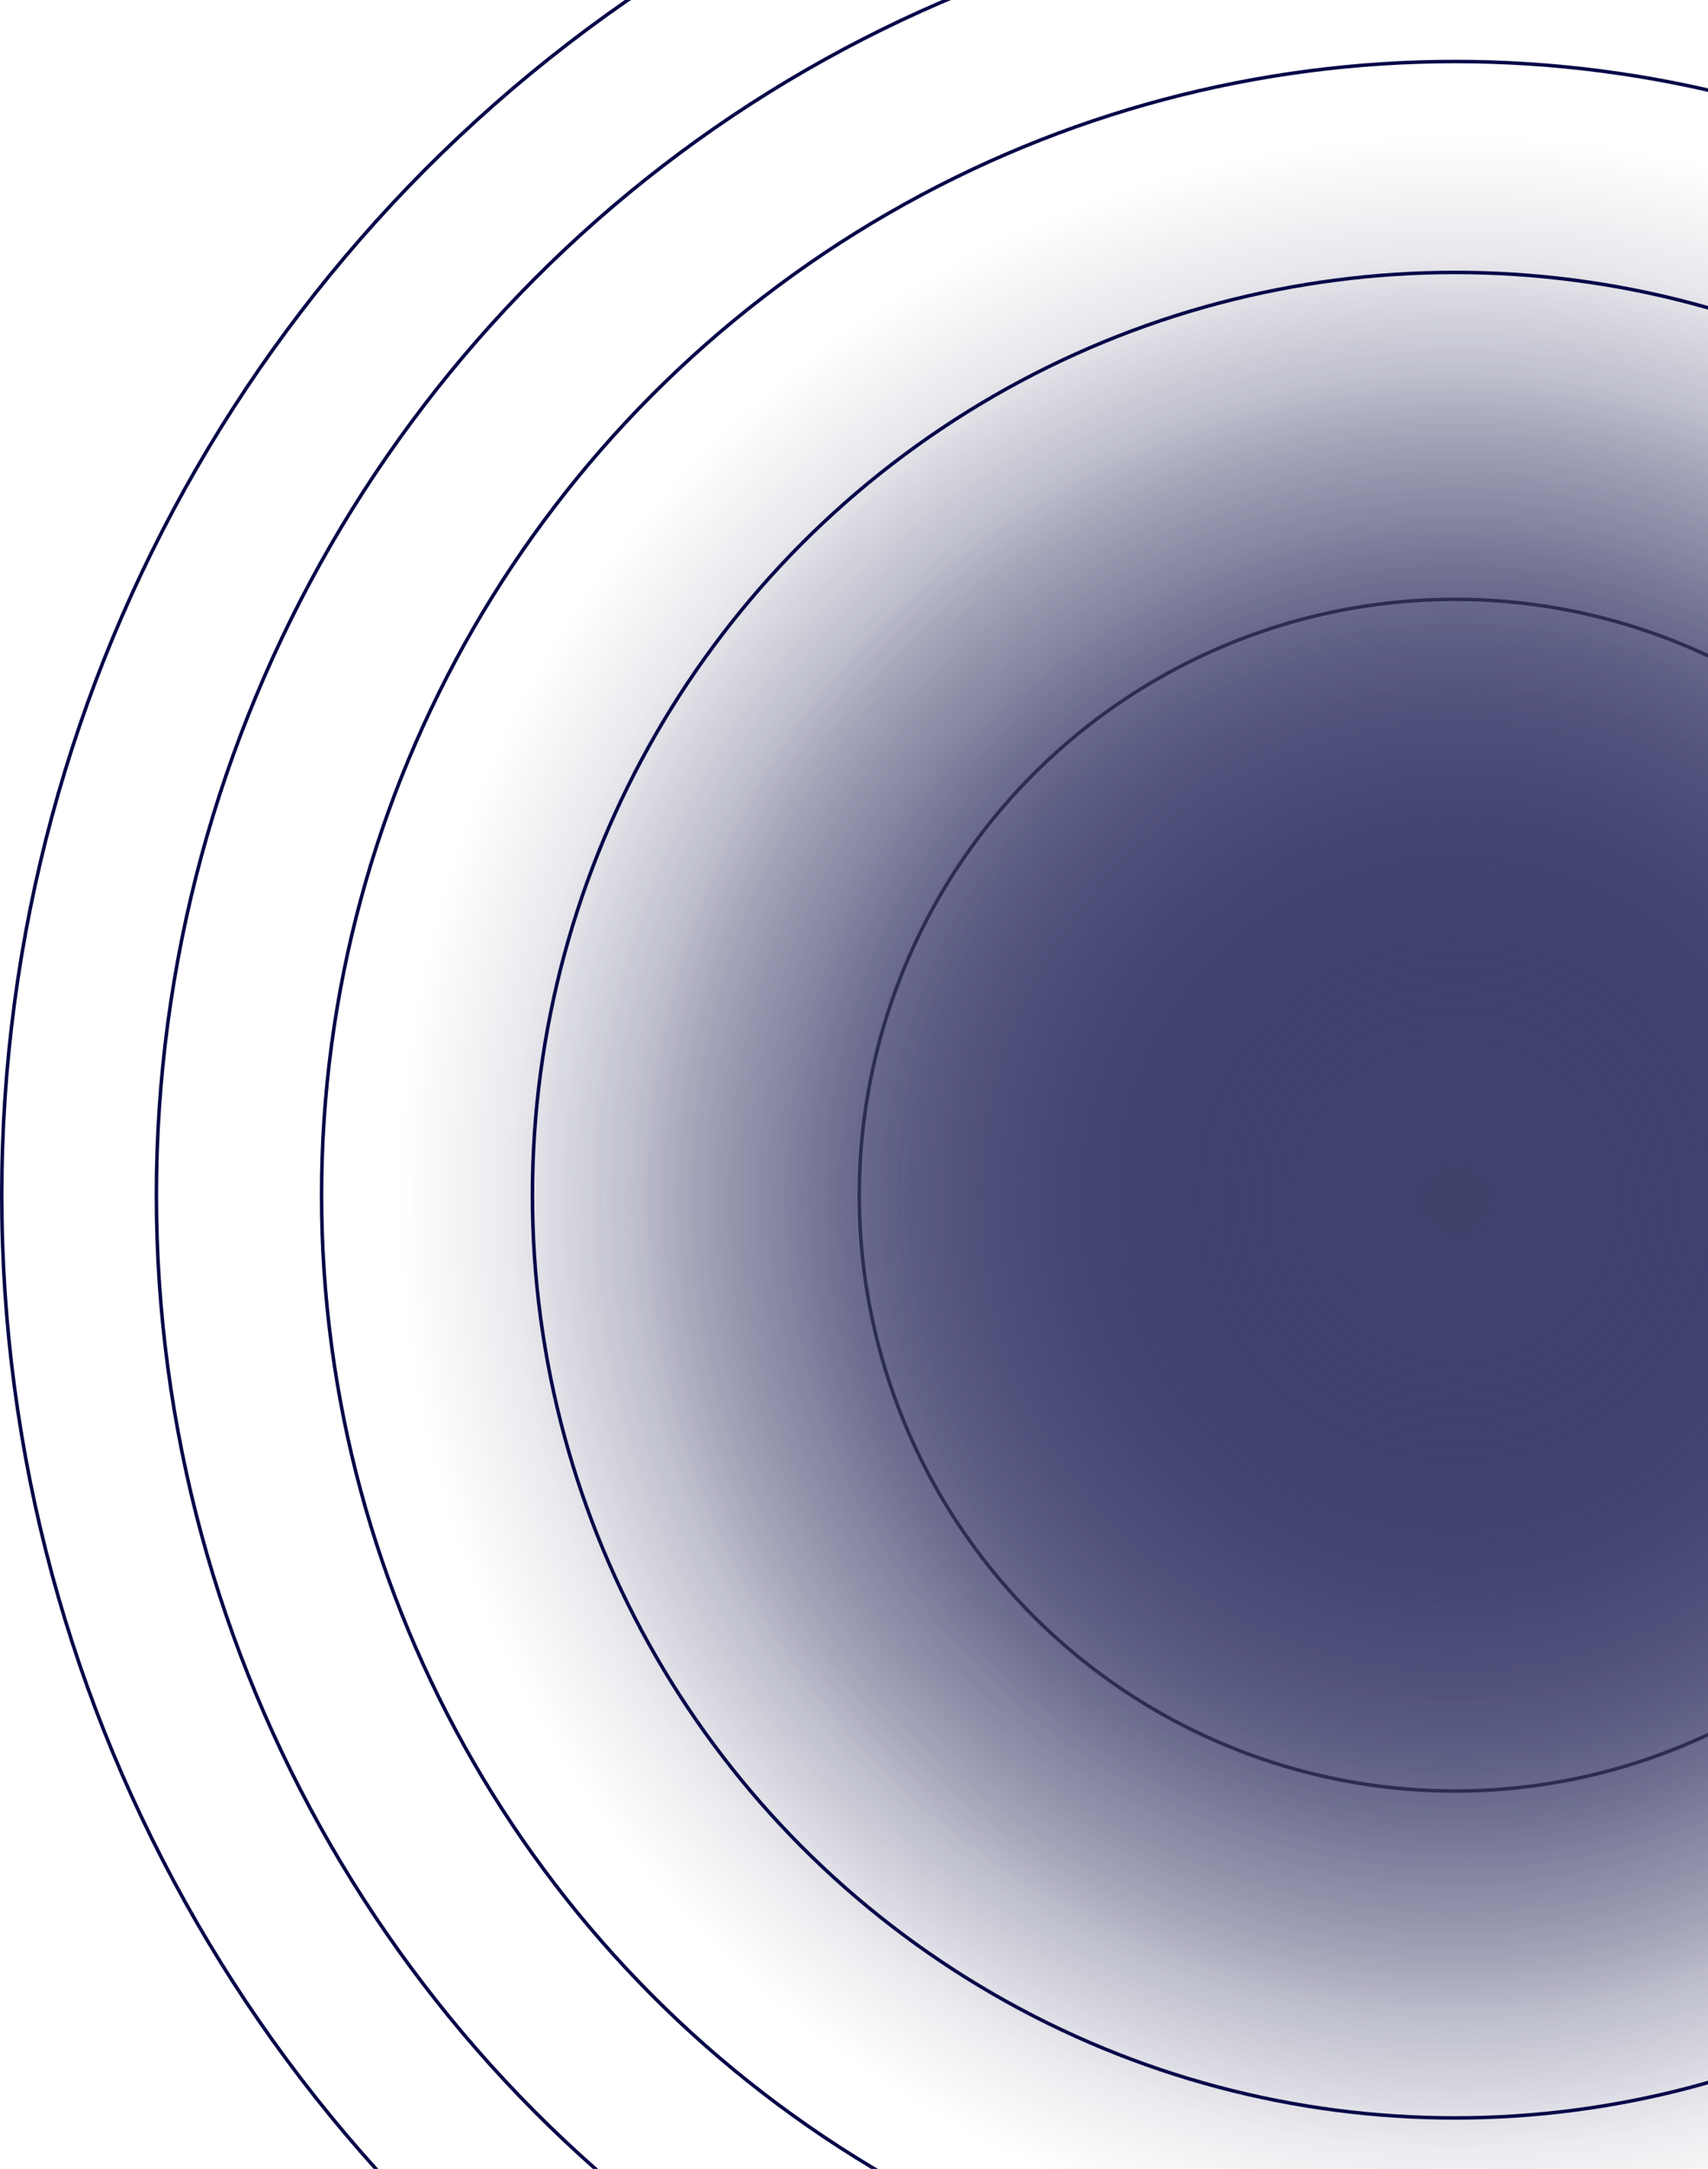 <svg width="486" height="617" viewBox="0 0 486 617" fill="none" xmlns="http://www.w3.org/2000/svg">
<circle cx="414" cy="340" r="413.5" fill="url(#paint0_radial_6183_29436)" stroke="#060748"/>
<circle cx="414" cy="340" r="322.5" fill="url(#paint1_radial_6183_29436)" stroke="#060748"/>
<circle cx="414" cy="340" r="262.5" fill="url(#paint2_radial_6183_29436)" stroke="#060748"/>
<circle cx="414" cy="340" r="169.5" fill="url(#paint3_radial_6183_29436)" stroke="#252644"/>
<circle cx="414" cy="340" r="369.5" fill="url(#paint4_radial_6183_29436)" stroke="#060748"/>
<defs>
<radialGradient id="paint0_radial_6183_29436" cx="0" cy="0" r="1" gradientUnits="userSpaceOnUse" gradientTransform="translate(414 340) rotate(83.359) scale(300.118)">
<stop stop-color="#4F4FA4"/>
<stop offset="1" stop-color="#36375C" stop-opacity="0"/>
</radialGradient>
<radialGradient id="paint1_radial_6183_29436" cx="0" cy="0" r="1" gradientUnits="userSpaceOnUse" gradientTransform="translate(414 340) rotate(83.359) scale(234.15)">
<stop stop-color="#4F4FA4"/>
<stop offset="1" stop-color="#36375C" stop-opacity="0"/>
</radialGradient>
<radialGradient id="paint2_radial_6183_29436" cx="0" cy="0" r="1" gradientUnits="userSpaceOnUse" gradientTransform="translate(414 340) rotate(83.359) scale(190.655)">
<stop stop-color="#4F4FA4"/>
<stop offset="1" stop-color="#36375C" stop-opacity="0"/>
</radialGradient>
<radialGradient id="paint3_radial_6183_29436" cx="0" cy="0" r="1" gradientUnits="userSpaceOnUse" gradientTransform="translate(414 340) rotate(83.359) scale(123.237)">
<stop stop-color="#4F4FA4"/>
<stop offset="1" stop-color="#36375C" stop-opacity="0"/>
</radialGradient>
<radialGradient id="paint4_radial_6183_29436" cx="0" cy="0" r="1" gradientUnits="userSpaceOnUse" gradientTransform="translate(414 340) rotate(83.359) scale(268.222)">
<stop stop-color="#40416A"/>
<stop offset="1" stop-color="#36375C" stop-opacity="0"/>
</radialGradient>
</defs>
</svg>
